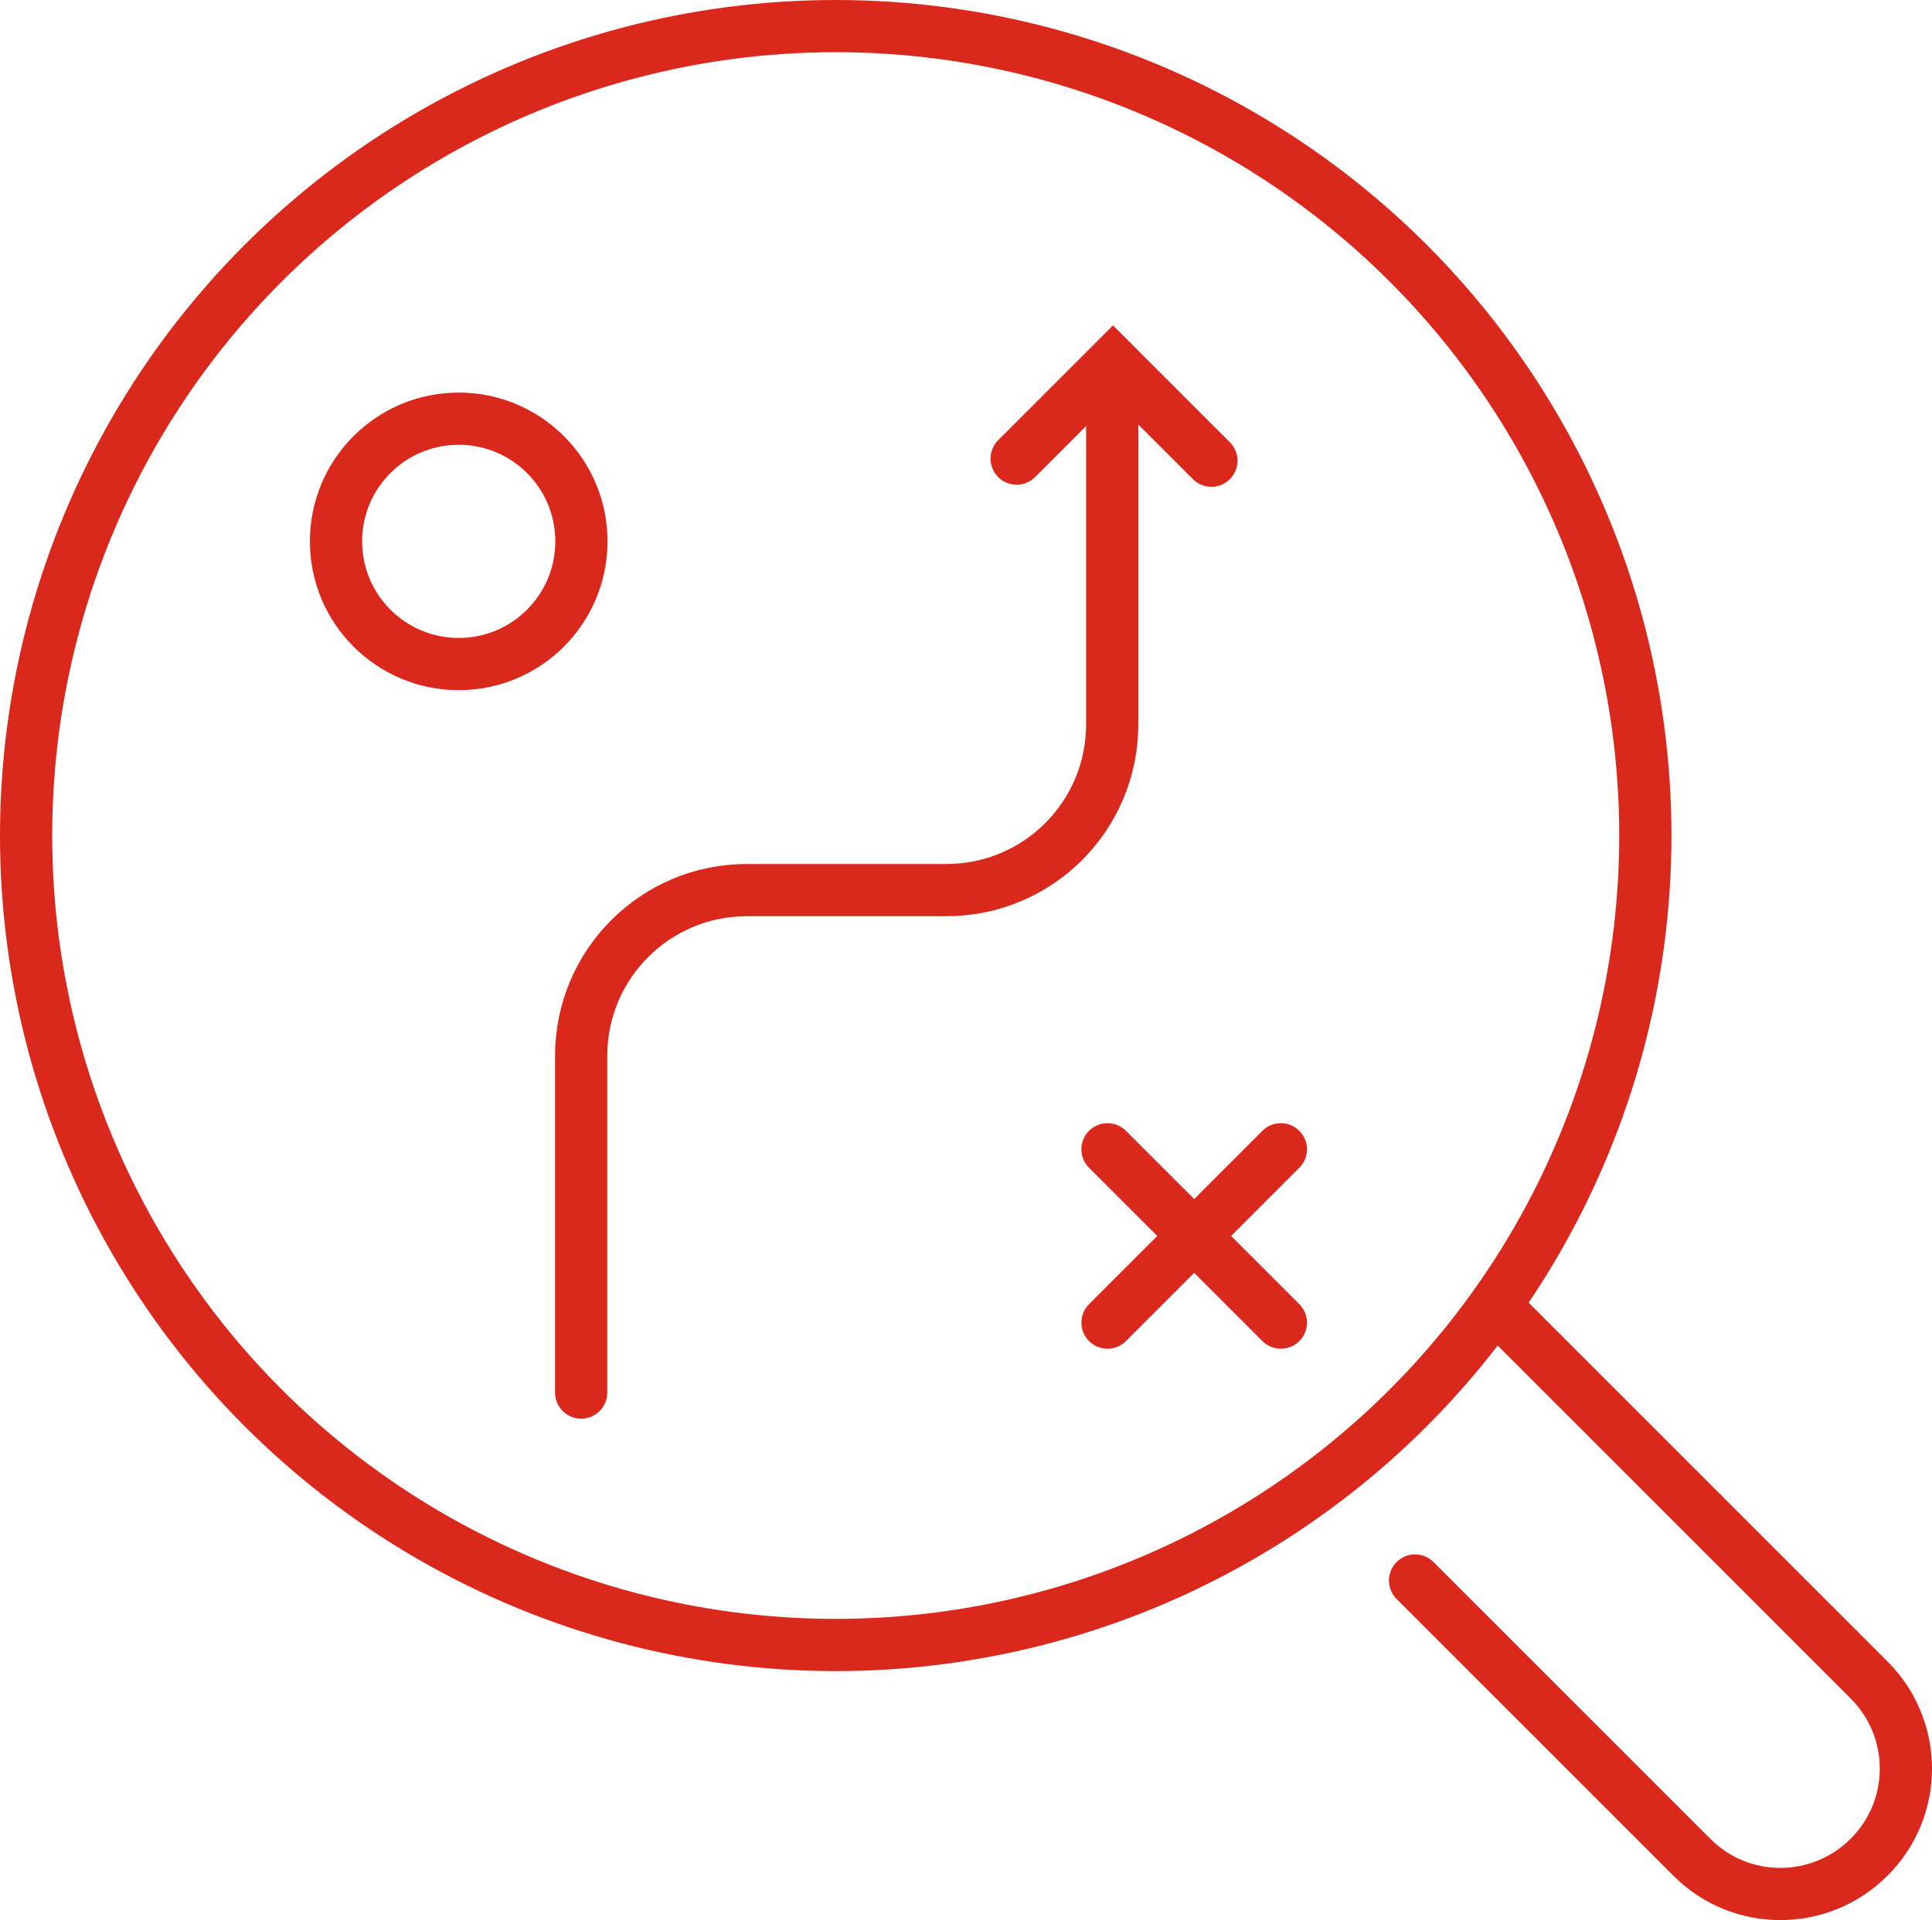 <?xml version="1.0" encoding="UTF-8"?> <svg xmlns="http://www.w3.org/2000/svg" id="Layer_2" data-name="Layer 2" viewBox="0 0 74 73.56"><defs><style> .cls-1 { fill: none; stroke: #da291c; stroke-linecap: round; stroke-miterlimit: 10; stroke-width: 2px; } </style></defs><g id="ICONS"><g><g><circle class="cls-1" cx="32.01" cy="32.01" r="31.01"></circle><path class="cls-1" d="m57.46,50.23l14.13,14.13c1.88,1.88,1.88,4.92,0,6.79h0c-1.88,1.88-4.92,1.88-6.79,0l-10.6-10.6"></path></g><circle class="cls-1" cx="17.57" cy="20.74" r="4.7"></circle><g><line class="cls-1" x1="42.42" y1="44.03" x2="49.06" y2="50.67"></line><line class="cls-1" x1="49.06" y1="44.03" x2="42.42" y2="50.67"></line></g><path class="cls-1" d="m22.26,53.35v-12.9c0-3.51,2.84-6.35,6.35-6.35h7.64c3.51,0,6.35-2.84,6.35-6.35v-13.79"></path><polyline class="cls-1" points="38.94 17.57 42.63 13.88 46.4 17.65"></polyline></g></g></svg> 